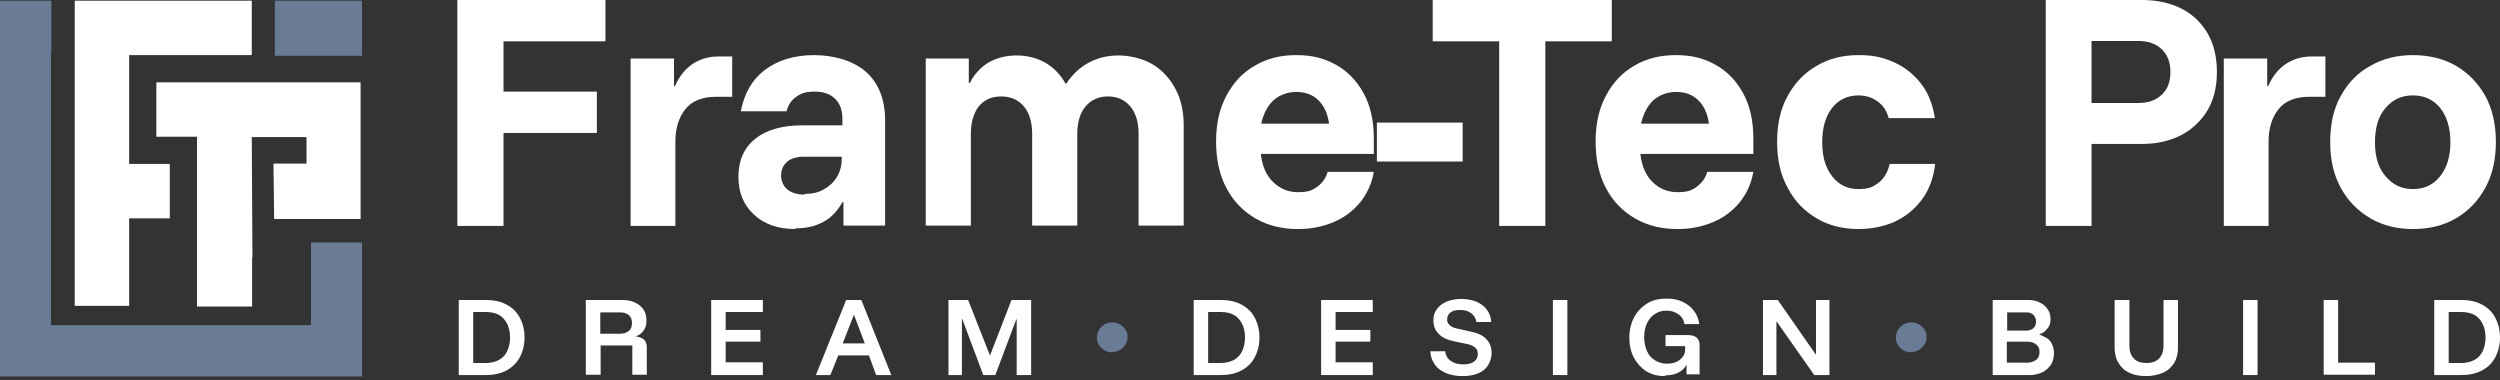 <svg xmlns="http://www.w3.org/2000/svg" width="230" height="35" viewBox="0 0 230 35" fill="none"><rect x="0" y="0" width="230" height="35" fill="#333333" stroke="none"/><path d="M28.611 22.306V29.91H4.689V4.816H4.721V0.063H0V34.632H33.301V22.306H28.611Z" fill="#6A7B95"></path><path d="M25.285 5.133H28.612H33.301V0.063H25.285V5.133Z" fill="#6A7B95"></path><path d="M23.162 5.07V0.063H6.875V20.088V28.136H11.882V20.088H15.62V15.082H11.882V5.07H23.162Z" fill="white"></path><path d="M14.385 7.573V12.579H18.124V28.199H23.194V23.732L23.225 23.669L23.162 12.611H28.2V15.05H25.158L25.221 20.151H33.174V7.573H14.385Z" fill="white"></path><path d="M102.31 32.413C102.057 32.413 101.803 32.35 101.613 32.223C101.391 32.097 101.233 31.938 101.106 31.748C100.979 31.558 100.916 31.305 100.916 31.051C100.916 30.798 100.979 30.576 101.106 30.354C101.233 30.132 101.423 29.974 101.613 29.847C101.835 29.72 102.057 29.657 102.31 29.657C102.564 29.657 102.817 29.72 103.039 29.847C103.261 29.974 103.419 30.132 103.546 30.322C103.673 30.512 103.736 30.766 103.736 31.019C103.736 31.273 103.673 31.495 103.546 31.685C103.419 31.907 103.261 32.065 103.039 32.192C102.817 32.319 102.595 32.382 102.31 32.382V32.413Z" fill="#6A7B95"></path><path d="M175.818 32.413C175.565 32.413 175.311 32.35 175.121 32.223C174.9 32.097 174.741 31.938 174.614 31.748C174.488 31.558 174.424 31.305 174.424 31.051C174.424 30.798 174.488 30.576 174.614 30.354C174.741 30.132 174.931 29.974 175.121 29.847C175.343 29.72 175.565 29.657 175.818 29.657C176.072 29.657 176.325 29.72 176.547 29.847C176.769 29.974 176.927 30.132 177.054 30.322C177.181 30.512 177.244 30.766 177.244 31.019C177.244 31.273 177.181 31.495 177.054 31.685C176.927 31.875 176.769 32.065 176.547 32.192C176.325 32.319 176.104 32.382 175.818 32.382V32.413Z" fill="#6A7B95"></path><path d="M42.205 34.505V27.598H44.676C45.405 27.598 46.038 27.724 46.577 28.009C47.116 28.294 47.528 28.675 47.813 29.213C48.098 29.72 48.256 30.354 48.256 31.051C48.256 31.748 48.098 32.35 47.813 32.889C47.528 33.396 47.116 33.808 46.577 34.093C46.038 34.378 45.405 34.505 44.676 34.505H42.205ZM43.535 33.396H44.676C45.151 33.396 45.563 33.301 45.912 33.111C46.26 32.92 46.514 32.635 46.672 32.287C46.831 31.938 46.926 31.526 46.926 31.051C46.926 30.354 46.736 29.784 46.355 29.34C45.975 28.896 45.405 28.706 44.676 28.706H43.535V33.396Z" fill="white"></path><path d="M53.895 34.505V27.598H57.191C57.634 27.598 58.046 27.661 58.395 27.819C58.743 27.978 58.997 28.2 59.187 28.453C59.377 28.738 59.472 29.055 59.472 29.467C59.472 29.879 59.409 30.101 59.25 30.354C59.092 30.608 58.838 30.829 58.49 30.956C58.807 30.988 59.06 31.083 59.25 31.241C59.409 31.4 59.504 31.653 59.504 31.938V34.473H58.173V31.78H55.258V34.473H53.927L53.895 34.505ZM55.226 30.703H57.064C57.381 30.703 57.634 30.608 57.856 30.449C58.046 30.291 58.141 30.037 58.141 29.72C58.141 29.404 58.046 29.15 57.856 28.992C57.666 28.833 57.381 28.738 57.064 28.738H55.226V30.734V30.703Z" fill="white"></path><path d="M70.182 34.505H65.429V27.598H70.182V28.706H66.76V30.354H69.96V31.431H66.76V33.332H70.182V34.441V34.505Z" fill="white"></path><path d="M75.061 34.505L77.849 27.598H79.243L82 34.505H80.606L79.941 32.699H77.121L76.392 34.505H75.061ZM77.532 31.59H79.56L78.578 28.992H78.546L77.532 31.59Z" fill="white"></path><path d="M87.26 34.505V27.598H89.066L91.062 32.667H91.094L93.059 27.598H94.865V34.505H93.534V29.372H93.502L91.569 34.505H90.46L88.528 29.34H88.496V34.505H87.26Z" fill="white"></path><path d="M109.819 34.505V27.598H112.29C113.019 27.598 113.653 27.724 114.191 28.009C114.73 28.294 115.142 28.675 115.427 29.213C115.712 29.752 115.871 30.354 115.871 31.051C115.871 31.748 115.712 32.35 115.427 32.889C115.142 33.428 114.73 33.808 114.191 34.093C113.653 34.378 113.019 34.505 112.29 34.505H109.819ZM111.15 33.396H112.29C112.766 33.396 113.177 33.301 113.526 33.111C113.875 32.92 114.128 32.635 114.286 32.287C114.445 31.938 114.54 31.526 114.54 31.051C114.54 30.354 114.35 29.784 113.97 29.34C113.589 28.896 113.019 28.706 112.29 28.706H111.15V33.396Z" fill="white"></path><path d="M126.295 34.505H121.542V27.598H126.295V28.706H122.873V30.354H126.073V31.431H122.873V33.332H126.295V34.441V34.505Z" fill="white"></path><path d="M134.533 34.6C133.963 34.6 133.456 34.505 133.012 34.315C132.569 34.124 132.22 33.871 131.998 33.523C131.745 33.174 131.618 32.794 131.586 32.319H132.949C133.012 32.699 133.171 33.016 133.488 33.206C133.773 33.427 134.153 33.523 134.628 33.523C135.103 33.523 135.389 33.427 135.61 33.269C135.832 33.111 135.959 32.857 135.959 32.572C135.959 32.287 135.896 32.16 135.737 32.002C135.579 31.843 135.325 31.716 134.977 31.653L133.773 31.4C133.139 31.273 132.664 31.051 132.347 30.703C132.03 30.386 131.872 29.974 131.872 29.498C131.872 29.023 131.967 28.738 132.188 28.453C132.41 28.136 132.695 27.914 133.076 27.756C133.456 27.597 133.931 27.502 134.438 27.502C134.945 27.502 135.42 27.597 135.832 27.756C136.244 27.946 136.561 28.168 136.783 28.485C137.036 28.802 137.163 29.182 137.195 29.625H135.832C135.769 29.277 135.61 28.992 135.325 28.802C135.072 28.611 134.755 28.516 134.343 28.516C133.931 28.516 133.678 28.58 133.456 28.738C133.234 28.896 133.139 29.118 133.139 29.372C133.139 29.625 133.202 29.752 133.361 29.91C133.519 30.069 133.741 30.164 134.058 30.227L135.325 30.512C135.959 30.639 136.434 30.861 136.751 31.209C137.068 31.526 137.226 31.97 137.226 32.477C137.226 32.984 137.005 33.649 136.529 34.029C136.054 34.41 135.389 34.6 134.565 34.6H134.533Z" fill="white"></path><path d="M142.867 34.505V27.598H144.197V34.505H142.867Z" fill="white"></path><path d="M153.132 34.6C152.499 34.6 151.928 34.441 151.453 34.156C150.978 33.839 150.597 33.427 150.312 32.889C150.027 32.35 149.9 31.748 149.9 31.051C149.9 30.354 150.059 29.72 150.344 29.182C150.629 28.643 151.041 28.231 151.548 27.914C152.055 27.597 152.657 27.471 153.322 27.471C153.988 27.471 154.336 27.566 154.78 27.756C155.192 27.946 155.572 28.231 155.825 28.58C156.111 28.928 156.269 29.34 156.332 29.815H154.97C154.907 29.435 154.748 29.15 154.431 28.928C154.146 28.706 153.766 28.58 153.322 28.58C152.879 28.58 152.562 28.675 152.245 28.896C151.928 29.087 151.706 29.372 151.516 29.752C151.358 30.101 151.263 30.544 151.263 31.019C151.263 31.495 151.358 31.938 151.516 32.287C151.675 32.667 151.928 32.952 152.245 33.142C152.562 33.332 152.91 33.459 153.322 33.459C153.734 33.459 153.956 33.396 154.21 33.301C154.463 33.206 154.653 33.016 154.812 32.825C154.97 32.635 155.033 32.413 155.033 32.16V31.843H153.227V30.829H155.35C155.699 30.829 155.921 30.924 156.111 31.083C156.301 31.241 156.364 31.495 156.364 31.78V34.441H155.16V33.586H155.128C154.97 33.903 154.716 34.124 154.4 34.283C154.083 34.441 153.671 34.536 153.227 34.536L153.132 34.6Z" fill="white"></path><path d="M168.341 34.505H166.915L163.461 29.594H163.43V34.505H162.194V27.598H163.556L167.042 32.604H167.073V27.598H168.309V34.505H168.341Z" fill="white"></path><path d="M183.328 34.505V27.598H186.56C186.972 27.598 187.32 27.661 187.637 27.819C187.954 27.978 188.208 28.168 188.366 28.421C188.556 28.675 188.651 28.992 188.651 29.372C188.651 29.752 188.556 30.037 188.334 30.259C188.144 30.512 187.891 30.671 187.606 30.766C187.827 30.861 188.049 30.956 188.271 31.083C188.493 31.209 188.651 31.4 188.778 31.653C188.905 31.907 188.968 32.16 188.968 32.509C188.968 32.857 188.873 33.269 188.683 33.554C188.493 33.839 188.208 34.093 187.891 34.251C187.542 34.41 187.162 34.505 186.75 34.505H183.36H183.328ZM184.659 30.417H186.402C186.655 30.417 186.877 30.354 187.067 30.196C187.225 30.037 187.32 29.847 187.32 29.594C187.32 29.34 187.225 29.118 187.067 28.96C186.909 28.802 186.687 28.738 186.402 28.738H184.659V30.417ZM184.659 33.364H186.497C186.845 33.364 187.099 33.269 187.32 33.111C187.542 32.952 187.637 32.699 187.637 32.382C187.637 32.065 187.542 31.843 187.32 31.685C187.13 31.526 186.845 31.431 186.497 31.431H184.627V33.364H184.659Z" fill="white"></path><path d="M197.428 34.6C196.857 34.6 196.35 34.505 195.939 34.315C195.495 34.124 195.178 33.839 194.925 33.428C194.671 33.047 194.544 32.54 194.544 31.97V27.598H195.907V31.811C195.907 32.319 196.034 32.699 196.319 32.984C196.572 33.269 196.984 33.396 197.491 33.396C197.998 33.396 198.41 33.237 198.663 32.952C198.917 32.667 199.044 32.287 199.044 31.811V27.598H200.374V31.97C200.374 32.54 200.248 33.016 200.026 33.396C199.772 33.776 199.456 34.093 199.012 34.283C198.568 34.473 198.061 34.6 197.459 34.6H197.428Z" fill="white"></path><path d="M206.364 34.505V27.598H207.695V34.505H206.364Z" fill="white"></path><path d="M213.777 34.505V27.598H215.108V33.364H218.498V34.473H213.777V34.505Z" fill="white"></path><path d="M223.948 34.505V27.598H226.419C227.148 27.598 227.782 27.724 228.32 28.009C228.859 28.294 229.271 28.675 229.556 29.213C229.841 29.752 230 30.354 230 31.051C230 31.748 229.841 32.35 229.556 32.889C229.271 33.428 228.859 33.808 228.32 34.093C227.782 34.378 227.148 34.505 226.419 34.505H223.948ZM225.279 33.396H226.419C226.894 33.396 227.306 33.301 227.655 33.111C228.003 32.92 228.257 32.635 228.415 32.287C228.574 31.938 228.669 31.526 228.669 31.051C228.669 30.354 228.479 29.784 228.098 29.34C227.718 28.896 227.148 28.706 226.419 28.706H225.279V33.396Z" fill="white"></path><path d="M46.323 20.785H42.077V0H55.702V3.802H46.323V8.428H54.91V12.23H46.323V20.785Z" fill="white"></path><path d="M58.015 20.785V5.386H62.007V7.921H62.102C62.451 7.097 62.958 6.432 63.655 5.925C64.352 5.45 65.176 5.196 66.095 5.196H67.362V8.903H65.905C64.606 8.903 63.655 9.284 63.053 10.044C62.451 10.805 62.134 11.787 62.134 13.022V20.785H57.983H58.015Z" fill="white"></path><path d="M73.161 21.07C71.576 21.07 70.309 20.627 69.358 19.74C68.408 18.852 67.933 17.712 67.933 16.254C67.933 14.797 68.44 13.593 69.485 12.769C70.499 11.945 71.957 11.533 73.794 11.533H77.501V10.931C77.501 10.139 77.28 9.537 76.836 9.094C76.392 8.65 75.759 8.428 74.935 8.428C74.111 8.428 73.699 8.587 73.256 8.903C72.812 9.22 72.495 9.664 72.368 10.234H68.154C68.471 8.587 69.2 7.319 70.372 6.432C71.545 5.545 73.066 5.07 74.903 5.07C76.741 5.07 78.579 5.608 79.719 6.654C80.86 7.699 81.43 9.189 81.43 11.09V20.753H77.597V18.599H77.501C77.058 19.391 76.487 20.025 75.759 20.405C75.03 20.817 74.174 21.007 73.161 21.007V21.07ZM74.048 17.838C74.713 17.838 75.284 17.712 75.79 17.427C76.297 17.142 76.709 16.761 76.995 16.286C77.28 15.811 77.438 15.24 77.438 14.607V14.417H73.953C73.287 14.417 72.78 14.575 72.4 14.892C72.052 15.209 71.862 15.621 71.862 16.128C71.862 16.634 72.052 17.11 72.432 17.427C72.812 17.744 73.351 17.902 74.016 17.902L74.048 17.838Z" fill="white"></path><path d="M85.168 20.785V5.386H89.129V7.636H89.224C89.636 6.812 90.238 6.178 90.967 5.735C91.695 5.323 92.583 5.101 93.533 5.101C94.484 5.101 95.371 5.323 96.163 5.767C96.924 6.21 97.557 6.844 98.032 7.699H98.096C98.635 6.876 99.332 6.21 100.155 5.767C100.979 5.323 101.898 5.101 102.912 5.101C103.926 5.101 105.162 5.386 106.049 5.925C106.936 6.464 107.633 7.224 108.14 8.175C108.647 9.125 108.9 10.234 108.9 11.502V20.753H104.75V12.325C104.75 11.248 104.496 10.393 103.989 9.791C103.482 9.189 102.785 8.872 101.93 8.872C101.074 8.872 100.377 9.189 99.87 9.791C99.363 10.393 99.11 11.248 99.11 12.325V20.753H94.959V12.325C94.959 11.248 94.706 10.393 94.199 9.791C93.692 9.189 92.995 8.872 92.107 8.872C91.22 8.872 90.523 9.189 90.048 9.791C89.573 10.393 89.319 11.248 89.319 12.325V20.753H85.168V20.785Z" fill="white"></path><path d="M119.388 21.07C117.931 21.07 116.632 20.753 115.491 20.088C114.35 19.423 113.463 18.504 112.829 17.3C112.196 16.096 111.879 14.67 111.879 13.023C111.879 11.375 112.196 9.981 112.829 8.808C113.463 7.604 114.319 6.685 115.428 6.052C116.537 5.386 117.804 5.07 119.261 5.07C120.719 5.07 121.828 5.355 122.905 5.957C123.983 6.559 124.806 7.414 125.44 8.555C126.074 9.696 126.391 11.09 126.391 12.737V14.163H115.998C116.125 15.304 116.505 16.159 117.139 16.761C117.772 17.363 118.501 17.68 119.42 17.68C120.339 17.68 120.719 17.522 121.194 17.173C121.67 16.825 121.986 16.381 122.145 15.811H126.391C126.2 16.92 125.757 17.838 125.123 18.631C124.458 19.423 123.666 20.025 122.683 20.437C121.701 20.849 120.624 21.07 119.452 21.07H119.388ZM115.998 11.375H122.272C122.145 10.424 121.796 9.696 121.258 9.189C120.719 8.682 120.054 8.46 119.261 8.46C118.469 8.46 117.772 8.713 117.202 9.189C116.632 9.696 116.251 10.424 116.03 11.375H115.998Z" fill="white"></path><path d="M126.675 14.86V11.28H134.565V14.86H126.675Z" fill="white"></path><path d="M142.17 20.785H137.924V3.802H131.809V0H148.285V3.802H142.17V20.785Z" fill="white"></path><path d="M154.305 21.07C152.848 21.07 151.549 20.753 150.408 20.088C149.267 19.423 148.38 18.504 147.746 17.3C147.113 16.096 146.796 14.67 146.796 13.023C146.796 11.375 147.113 9.981 147.746 8.808C148.38 7.604 149.236 6.685 150.345 6.052C151.454 5.386 152.721 5.07 154.178 5.07C155.636 5.07 156.745 5.355 157.822 5.957C158.899 6.559 159.723 7.414 160.357 8.555C160.991 9.696 161.308 11.09 161.308 12.737V14.163H150.915C151.042 15.304 151.422 16.159 152.056 16.761C152.658 17.363 153.418 17.68 154.337 17.68C155.256 17.68 155.636 17.522 156.111 17.173C156.587 16.825 156.903 16.381 157.062 15.811H161.308C161.117 16.92 160.674 17.838 160.04 18.631C159.375 19.423 158.583 20.025 157.6 20.437C156.618 20.849 155.541 21.07 154.369 21.07H154.305ZM150.947 11.375H157.22C157.093 10.424 156.745 9.696 156.206 9.189C155.668 8.682 155.002 8.46 154.21 8.46C153.418 8.46 152.721 8.713 152.151 9.189C151.58 9.696 151.2 10.424 150.978 11.375H150.947Z" fill="white"></path><path d="M170.971 21.07C169.545 21.07 168.246 20.753 167.137 20.088C165.997 19.423 165.11 18.504 164.476 17.3C163.81 16.096 163.494 14.702 163.494 13.054C163.494 11.406 163.81 9.981 164.476 8.808C165.141 7.604 166.028 6.685 167.137 6.052C168.278 5.386 169.545 5.07 170.971 5.07C172.397 5.07 173.253 5.291 174.266 5.735C175.249 6.179 176.073 6.844 176.738 7.699C177.403 8.555 177.815 9.6 178.005 10.868H173.76C173.569 10.171 173.221 9.664 172.714 9.315C172.239 8.967 171.637 8.777 170.971 8.777C169.989 8.777 169.165 9.157 168.563 9.917C167.961 10.678 167.644 11.723 167.644 13.086C167.644 14.448 167.961 15.462 168.563 16.223C169.165 17.015 169.989 17.395 170.971 17.395C171.953 17.395 172.302 17.205 172.809 16.825C173.316 16.444 173.664 15.874 173.855 15.082H178.037C177.879 16.413 177.467 17.49 176.801 18.377C176.136 19.264 175.312 19.93 174.298 20.405C173.284 20.849 172.175 21.07 170.971 21.07Z" fill="white"></path><path d="M188.208 20.785V0H197.016C199.139 0 200.85 0.602 202.086 1.774C203.322 2.978 203.955 4.563 203.955 6.622C203.955 8.682 203.322 10.234 202.054 11.438C200.787 12.642 199.108 13.244 196.985 13.244H192.422V20.785H188.176H188.208ZM192.422 9.474H196.731C197.65 9.474 198.347 9.22 198.886 8.713C199.424 8.206 199.678 7.509 199.678 6.622C199.678 5.735 199.424 5.07 198.886 4.531C198.347 4.024 197.65 3.77 196.731 3.77H192.422V9.474Z" fill="white"></path><path d="M204.589 20.785V5.386H208.581V7.921H208.676C209.025 7.097 209.532 6.432 210.229 5.925C210.926 5.45 211.75 5.196 212.668 5.196H213.936V8.903H212.478C211.179 8.903 210.229 9.284 209.627 10.044C209.025 10.805 208.708 11.787 208.708 13.022V20.785H204.557H204.589Z" fill="white"></path><path d="M221.984 21.07C220.526 21.07 219.227 20.753 218.087 20.088C216.946 19.423 216.027 18.504 215.362 17.3C214.696 16.096 214.379 14.702 214.379 13.054C214.379 11.406 214.696 9.981 215.362 8.808C216.027 7.604 216.914 6.685 218.087 6.052C219.227 5.386 220.558 5.07 221.984 5.07C223.41 5.07 224.804 5.386 225.944 6.052C227.085 6.717 227.972 7.636 228.638 8.808C229.303 10.012 229.62 11.438 229.62 13.054C229.62 14.67 229.303 16.096 228.638 17.3C227.972 18.504 227.085 19.423 225.944 20.088C224.804 20.753 223.473 21.07 222.015 21.07H221.984ZM221.984 17.395C223.029 17.395 223.853 17.015 224.487 16.223C225.121 15.431 225.437 14.385 225.437 13.086C225.437 11.787 225.121 10.71 224.487 9.917C223.853 9.157 223.029 8.777 221.984 8.777C220.938 8.777 220.146 9.157 219.481 9.917C218.815 10.678 218.498 11.723 218.498 13.086C218.498 14.448 218.815 15.462 219.481 16.223C220.146 17.015 220.97 17.395 221.984 17.395Z" fill="white"></path></svg>
